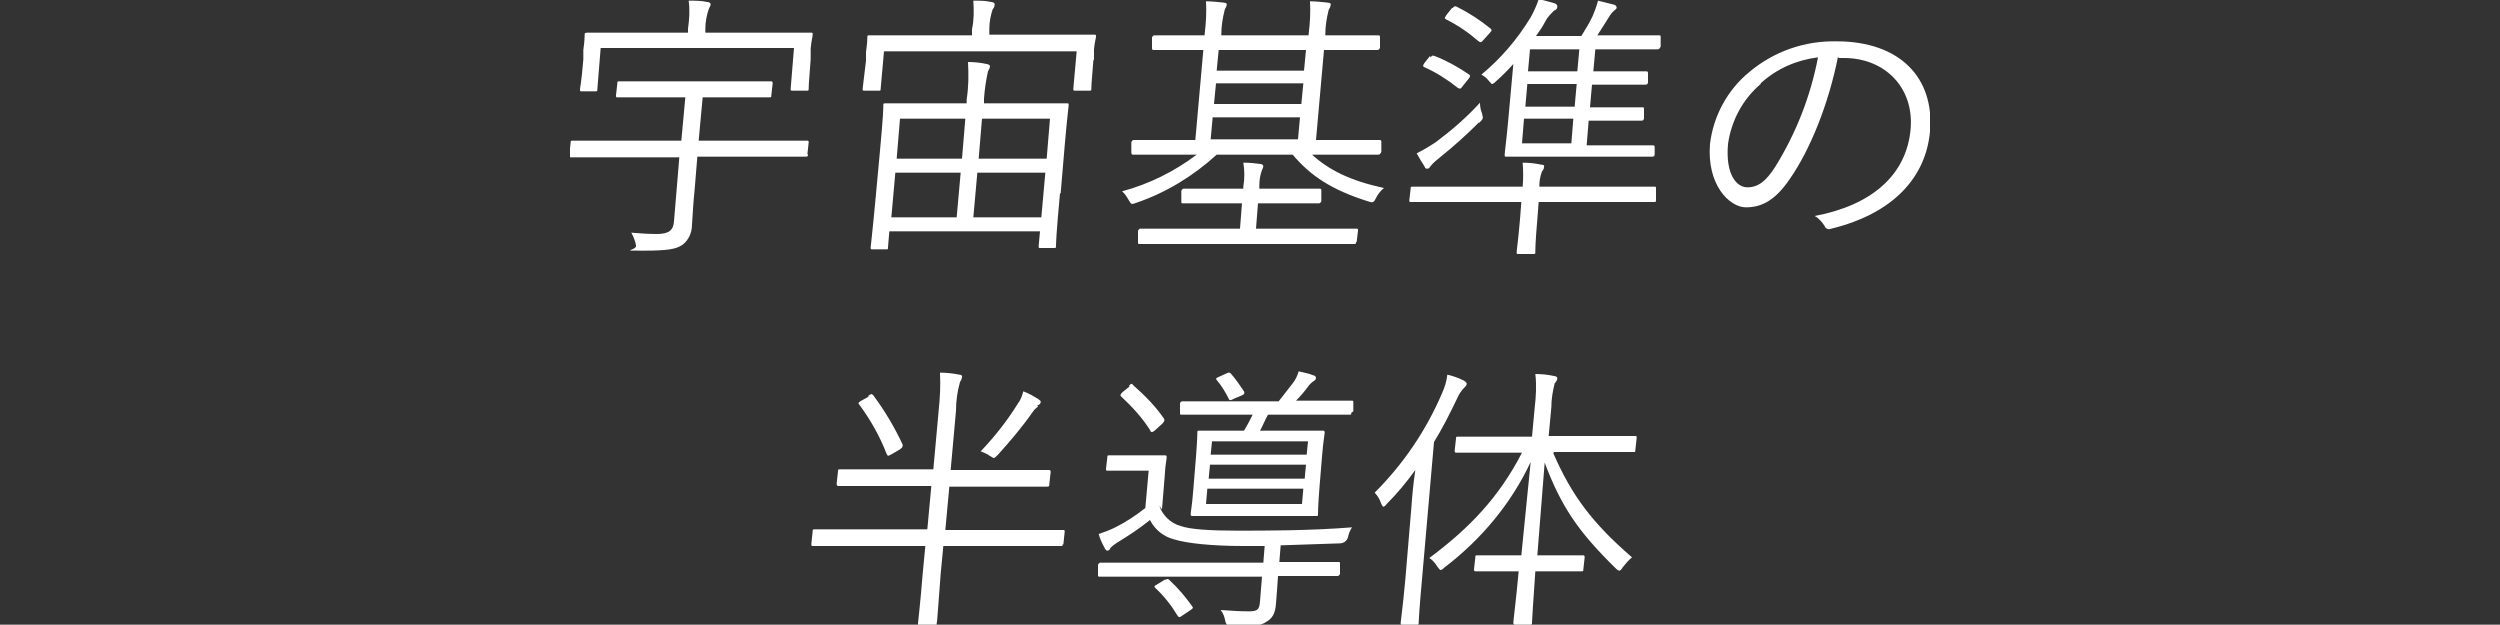 <?xml version="1.0" encoding="UTF-8"?>
<svg xmlns="http://www.w3.org/2000/svg" xmlns:xlink="http://www.w3.org/1999/xlink" id="_グループ_27618" data-name="グループ 27618" version="1.1" viewBox="0 0 375 93.7">
  <rect x="0" y="0" width="375" height="93.7" fill="#333333" stroke="none"/>
  <defs>
    <style>
      .cls-1 {
        clip-path: url(#clippath);
      }

      .cls-2 {
        fill: none;
      }

      .cls-2, .cls-3 {
        stroke-width: 0px;
      }

      .cls-3 {
        fill: #fff;
      }
    </style>
    <clipPath id="clippath">
      <rect class="cls-2" x="85.5" width="204" height="93.7"></rect>
    </clipPath>
  </defs>
  <g class="cls-1">
    <g id="_グループ_27617" data-name="グループ 27617">
      <path id="_パス_41709" data-name="パス 41709" class="cls-3" d="M121.2,23.1c0,.3,0,.4-.4.4s-1.6,0-5.6,0h-10.6l-.4,4.9c-.2,1.9-.3,3.8-.4,5.3,0,1.2-.5,2.3-1.4,3-1,.7-2.3.9-6,.9s-.8,0-1-.8c-.1-.7-.4-1.3-.7-1.9,1.3.1,2.5.2,3.8.2,1.9,0,2.5-.6,2.6-1.9l.8-9.6h-10.6c-4,0-5.4,0-5.6,0-.3,0-.3,0-.3-.4l.2-1.8c0-.3,0-.3.4-.3s1.6,0,5.6,0h10.6l.6-6.5h-4.4c-4.2,0-5.5,0-5.7,0-.3,0-.3,0-.3-.3l.2-1.8c0-.3,0-.3.4-.3s1.6,0,5.7,0h11.2c4.1,0,5.5,0,5.7,0s.3,0,.3.3l-.2,1.8c0,.3,0,.3-.4.3s-1.6,0-5.7,0h-4.2l-.6,6.5h10.6c4,0,5.4,0,5.6,0,.3,0,.3,0,.3.3l-.2,1.8ZM121.6,8.9c-.3,3.7-.3,4.2-.3,4.4,0,.3,0,.3-.4.3h-2c-.3,0-.3,0-.3-.3l.5-6.1h-29l-.5,6.2c0,.3,0,.3-.4.3h-1.9c-.3,0-.3,0-.3-.3,0-.3.2-.8.5-4.5v-1.4c.2-1.4.2-2.1.2-2.3s0-.3.4-.3,1.7,0,5.8,0h9.3v-.6c.2-1.4.3-2.8.1-4.2.9,0,1.9,0,2.8.2.3,0,.5.2.5.3,0,.3-.2.5-.3.8-.3.9-.5,1.9-.5,2.9v.6c0,0,9.9,0,9.9,0,4.2,0,5.6,0,5.9,0s.3,0,.3.3-.2.9-.3,2.1v1.7Z"></path>
      <path id="_パス_41710" data-name="パス 41710" class="cls-3" d="M164,9.1c-.3,3.5-.3,4-.3,4.2,0,.3,0,.3-.4.3h-2c-.3,0-.3,0-.3-.3l.5-5.6h-28.9l-.5,5.6c0,.3,0,.3-.4.3h-2c-.3,0-.3,0-.3-.3,0-.2.1-.7.5-4.2v-1.3c.2-1.4.2-1.9.2-2.2,0-.3,0-.3.4-.3s1.7,0,5.8,0h9.5v-.9c.3-1.4.3-2.8.2-4.3,1,0,1.8,0,2.7.2.3,0,.5.2.5.3,0,.3-.1.6-.3.8-.3.9-.5,1.9-.5,2.9v.9c0,0,9.8,0,9.8,0,4.2,0,5.6,0,5.9,0s.3,0,.3.3c0,.2-.2.8-.3,1.9v1.5ZM159,29c-.6,6.4-.6,7.7-.6,7.9,0,.3,0,.3-.4.3h-1.9c-.3,0-.3,0-.3-.3l.2-2.2h-22.6l-.2,2.4c0,.3,0,.3-.3.3h-2c-.3,0-.3,0-.3-.3,0-.2.2-1.5.8-8l.6-6.5c.5-5.3.5-6.5.5-6.8,0-.3,0-.3.4-.3s1.8,0,6.1,0h6v-.6c.3-1.9.3-3.7.2-5.6.9,0,1.9.1,2.8.3.2,0,.5.2.5.3,0,.3-.2.6-.3.8-.3,1.3-.5,2.7-.6,4.1v.7c0,0,6.3,0,6.3,0,4.3,0,5.8,0,6.1,0s.3,0,.3.3c0,.2-.2,1.5-.6,6.1l-.6,7.1ZM144.1,25.9h-9.8l-.6,6.7h9.8l.6-6.7ZM144.8,17.8h-9.8l-.5,6h9.8l.5-6ZM156.8,25.9h-10.2l-.6,6.7h10.2l.6-6.7ZM157.5,17.8h-10.2l-.5,6h10.2l.5-6Z"></path>
      <path id="_パス_41711" data-name="パス 41711" class="cls-3" d="M196.7,23.1c2.6,2.4,5.8,4,10.9,5.1-.5.4-.9.9-1.2,1.5-.4.8-.5.7-1.2.5-5.4-1.7-8.6-3.8-11.3-7h-11.4c-3.5,3.2-7.6,5.7-12,7.2-.8.3-.8.3-1.2-.4-.3-.5-.6-1-1-1.3,4.1-1.1,7.9-3,11.2-5.5h-4c-4,0-5.3,0-5.5,0s-.3,0-.3-.4v-1.5c.2-.3.2-.3.5-.3s1.5,0,5.5,0h3.6l1.2-13.5h-1.6c-4.2,0-5.6,0-5.8,0s-.3,0-.3-.3v-1.6c.2-.3.2-.3.5-.3s1.6,0,5.8,0h1.6v-.2c.2-1.6.3-3.3.2-4.9.9,0,1.8.1,2.7.2.3,0,.5.2.4.3,0,.3-.2.5-.3.8-.3,1.2-.5,2.4-.5,3.6v.2s13.1,0,13.1,0v-.2c.2-1.6.3-3.3.2-4.9.9,0,1.8.1,2.7.2.3,0,.5.2.4.3,0,.3-.2.6-.3.8-.3,1.2-.5,2.4-.5,3.6v.2s2.1,0,2.1,0c4.2,0,5.6,0,5.8,0s.3,0,.3.3v1.6c-.2.3-.2.3-.5.3s-1.6,0-5.8,0h-2.1l-1.2,13.5h4c4,0,5.3,0,5.5,0s.3,0,.3.3v1.5c-.2.3-.2.4-.5.4s-1.5,0-5.5,0h-4.4ZM203.4,36.3c0,.3,0,.3-.4.3s-1.6,0-5.8,0h-20.3c-4.2,0-5.6,0-5.9,0s-.3,0-.3-.3v-1.7c.2-.3.2-.3.5-.3s1.6,0,5.9,0h8.9l.3-3.8h-3.3c-4,0-5.3,0-5.5,0-.3,0-.3,0-.3-.3v-1.6c.2-.3.2-.3.5-.3s1.5,0,5.5,0h3.3v-.3c.2-1.2.2-2.4,0-3.6,1.1,0,1.8.1,2.6.2.2,0,.4.2.4.3,0,.2-.1.4-.2.6-.3.8-.4,1.6-.4,2.4v.4s3.5,0,3.5,0c3.9,0,5.3,0,5.5,0s.3,0,.3.3v1.6c-.2.3-.2.3-.5.3s-1.6,0-5.5,0h-3.5l-.3,3.8h9.1c4.2,0,5.6,0,5.9,0s.3,0,.3.3l-.2,1.7ZM195,17.6h-13.1l-.3,3.3h13.1l.3-3.3ZM195.5,12.5h-13.1l-.3,3.1h13.1l.3-3.1ZM195.9,7.5h-13.1l-.3,3.1h13.1l.3-3.1Z"></path>
      <path id="_パス_41712" data-name="パス 41712" class="cls-3" d="M248.4,30c0,.3,0,.3-.4.3s-1.6,0-5.6,0h-11.6l-.2,2.6c-.3,3.4-.3,4.6-.3,4.9,0,.3,0,.3-.4.3h-2.1c-.3,0-.3,0-.3-.3s.2-1.4.5-4.9l.2-2.6h-10.9c-4,0-5.3,0-5.6,0s-.3,0-.3-.3l.2-1.7c0-.3,0-.3.4-.3s1.6,0,5.5,0h10.9c.1-1.2.1-2.4,0-3.6.9,0,1.9.1,2.8.3.3,0,.5.1.4.3,0,.3-.1.5-.3.7-.3.8-.4,1.5-.4,2.3h11.6c4,0,5.3,0,5.6,0s.3,0,.3.3v1.7ZM221.8,18.4c-1.8,1.8-3.8,3.6-5.8,5.2-.5.4-1,.8-1.4,1.3-.2.3-.3.4-.5.4s-.3,0-.4-.3c-.4-.6-.8-1.3-1.2-2,1-.5,2-1.1,2.9-1.7,2.4-1.8,4.6-3.7,6.6-5.9,0,.6.1,1.1.3,1.6.2.8.2.8-.4,1.4M214.6,8.6c.2-.3.3-.3.6-.2,1.8.7,3.6,1.7,5.2,2.8.2.2.1.3-.1.6l-.8,1c-.4.5-.4.6-.8.4-1.5-1.2-3.2-2.3-5-3.1-.3-.1-.3-.3,0-.7l.8-1ZM217.9,1.2c.2-.3.4-.3.6-.2,1.8.9,3.5,2,5.1,3.3.2.2.2.3-.1.6l-.9,1c-.4.5-.5.5-.8.3-1.5-1.3-3.1-2.4-4.9-3.3-.3-.2-.2-.2.1-.7l.8-1ZM248.1,23.2c0,.3,0,.3-.4.3s-1.6,0-5.6,0h-10.4c-4.1,0-5.5,0-5.7,0-.3,0-.3,0-.3-.3,0-.3.2-1.6.5-4.8l.8-8.8c-.8.9-1.7,1.8-2.6,2.6-.3.3-.5.4-.6.4s-.2-.2-.5-.5c-.3-.4-.7-.7-1.1-.9,2.9-2.4,5.4-5.3,7.4-8.6.5-.9.9-1.8,1.2-2.7.8.1,1.6.4,2.4.6.3.1.4.3.4.5,0,.3-.2.5-.5.6-.5.5-1,1-1.3,1.6-.4.8-.9,1.5-1.4,2.2h6.8c.6-1,1.2-1.9,1.7-3,.3-.7.6-1.5.8-2.3.8.2,1.6.4,2.4.6.2,0,.4.3.4.4,0,.3-.2.3-.4.5-.2.2-.4.4-.6.7-.5.8-1.3,2.1-1.9,3h3.9c3.8,0,5.1,0,5.3,0,.3,0,.3,0,.3.3v1.4c-.2.3-.2.4-.5.4s-1.5,0-5.3,0h-4l-.3,3.3h2.8c3.7,0,4.9,0,5.1,0s.3,0,.3.3v1.4c-.1.3-.2.3-.5.3s-1.4,0-5.1,0h-2.8l-.3,3.4h2.7c3.7,0,5,0,5.1,0,.3,0,.3,0,.3.3v1.4c-.1.3-.2.3-.5.3s-1.4,0-5.1,0h-2.7l-.3,3.7h4.3c4,0,5.4,0,5.6,0s.3,0,.3.3v1.4ZM236,17.8h-7.4l-.3,3.7h7.4l.3-3.7ZM236.5,12.6h-7.4l-.3,3.4h7.4l.3-3.4ZM236.9,7.4h-7.4l-.3,3.3h7.4l.3-3.3Z"></path>
      <path id="_パス_41713" data-name="パス 41713" class="cls-3" d="M275.7,8.5c-1.4,7.1-4.2,14-7.2,18.3-2.1,3.1-4.1,4.3-6.6,4.3s-5.9-3.4-5.4-9.5c.5-4.2,2.6-8.1,5.9-10.8,3.7-3.1,8.3-4.7,13.1-4.6,9.5,0,14.7,5.5,14,13.5-.6,6.8-5.4,12.3-14.8,14.6-.4.2-.9,0-1-.4,0,0,0,0,0,0-.4-.6-.9-1.2-1.5-1.5,8.5-1.6,13.8-6.1,14.4-13.1.5-6.2-3.9-10.6-10-10.6h-.8ZM264.1,12.6c-2.7,2.3-4.4,5.5-4.9,9-.4,4.6,1.3,6.5,2.9,6.5s2.8-.9,4.2-3.1c3.1-5,5.3-10.6,6.4-16.4-3.2.4-6.2,1.7-8.6,3.9"></path>
      <path id="_パス_41714" data-name="パス 41714" class="cls-3" d="M159.4,81.6c0,.3,0,.3-.3.3s-1.5,0-5.5,0h-12.1l-.4,4.2c-.4,5-.5,7.2-.6,7.4,0,.3,0,.3-.4.3h-2.1c-.3,0-.3,0-.3-.3,0-.2.3-2.4.7-7.4l.4-4.2h-11.4c-3.9,0-5.2,0-5.4,0-.3,0-.3,0-.3-.3l.2-1.9c0-.3,0-.3.4-.3s1.5,0,5.4,0h11.4l.6-6.5h-8c-4.3,0-5.7,0-5.9,0s-.3,0-.3-.4l.2-1.8c0-.3,0-.3.4-.3s1.6,0,5.9,0h8l.8-8.8c.2-1.9.3-3.8.2-5.7,1,0,1.9.1,2.9.3.3,0,.5.2.4.3,0,.3-.1.5-.3.8-.4,1.4-.6,2.9-.6,4.3l-.8,8.9h8.7c4.3,0,5.7,0,5.9,0,.3,0,.4,0,.4.3l-.2,1.8c0,.3,0,.4-.4.4s-1.6,0-5.9,0h-8.7l-.6,6.5h12.1c3.9,0,5.2,0,5.5,0s.3,0,.3.3l-.2,1.9ZM130.2,59.4c.5-.3.5-.4.8-.1,1.7,2.3,3.2,4.8,4.4,7.4,0,.3,0,.4-.4.7l-1.2.7c-.6.3-.6.4-.8,0-1-2.6-2.4-5.1-4.1-7.4-.2-.2-.2-.3.3-.6l1.1-.6ZM155.7,61c-.3.2-.6.5-.8.8-1.6,2.3-3.4,4.4-5.2,6.4-.3.3-.5.5-.6.5s-.3-.1-.6-.3c-.4-.3-.9-.5-1.4-.7,2.1-2.2,4-4.6,5.6-7.2.4-.5.6-1.1.8-1.8.8.3,1.5.7,2.3,1.2.2.2.4.3.3.4,0,.3-.2.4-.5.5"></path>
      <path id="_パス_41715" data-name="パス 41715" class="cls-3" d="M173.9,75.9c.5,1.4,1.7,2.6,3.2,3,1.4.5,4.3.7,8.5.7s11.1,0,17.2-.5c-.3.5-.5.9-.6,1.5q-.3.8-1.1.9c-3.2.1-6.2.2-9,.3l-.2,2.5h3.2c4,0,5.3,0,5.6,0s.3,0,.3.3v1.5c-.2.3-.2.3-.5.3s-1.6,0-5.6,0h-3.2c-.1,1.7-.2,2.7-.3,4.1-.1,1.6-.6,2.3-1.5,2.8-.7.5-1.8.7-5.1.7q-.8,0-1-.8c-.1-.6-.3-1.2-.7-1.7,1.5.1,2.8.2,4.2.2s1.6-.3,1.7-1.5l.3-3.7h-18.7c-4,0-5.3,0-5.6,0s-.3,0-.3-.3v-1.5c.2-.3.2-.3.5-.3s1.5,0,5.6,0h18.7l.2-2.5h-3.2c-4.7,0-8.5-.4-10.4-1-1.6-.4-2.9-1.5-3.6-2.9-1.6,1.3-3.3,2.4-5.1,3.5-.3.2-.7.5-.9.8,0,.2-.3.3-.4.3-.2,0-.3-.2-.4-.4-.4-.7-.7-1.4-.9-2.1.9-.3,1.7-.6,2.5-1,1.6-.8,3.1-1.8,4.5-2.9l.5-5.6h-3.2c-2.2,0-2.7,0-2.9,0-.3,0-.3,0-.3-.3l.2-1.7c0-.3,0-.3.4-.3s.7,0,2.9,0h2.3c2.2,0,2.8,0,3,0s.3,0,.3.3c0,.3-.2,1-.3,2.9l-.4,4.9ZM169.4,57.8c.3-.3.4-.3.6,0,1.7,1.5,3.3,3.1,4.6,5,.1.3.1.3-.2.7l-1.1,1c-.2.2-.4.3-.5.3s-.2,0-.3-.3c-1.2-1.9-2.7-3.5-4.3-5-.2-.2-.2-.3.2-.7l1-.8ZM174.8,87c.3-.2.4-.2.6,0,1.3,1.2,2.4,2.5,3.4,3.9.2.3.2.3-.2.6l-1.2.8c-.5.4-.6.3-.8,0-.9-1.5-2-2.9-3.3-4.1-.2-.2-.2-.3.2-.5l1.3-.8ZM202.7,61.9c0,.3,0,.3-.4.3s-1.6,0-5.9,0h-6.2c-.5.9-.8,1.7-1.2,2.4h4.1c3.8,0,5.1,0,5.3,0s.3,0,.3.3c0,.3-.2,1.1-.4,3.6l-.4,4.9c-.2,2.6-.2,3.5-.2,3.7,0,.3,0,.3-.3.3s-1.5,0-5.3,0h-7.9c-3.8,0-5.1,0-5.3,0s-.3,0-.3-.3c0-.3.2-1.1.4-3.7l.4-4.9c.2-2.6.2-3.4.2-3.6,0-.3,0-.3.4-.3s1.5,0,5.3,0h1.3c.5-.8.9-1.6,1.3-2.4h-4.7c-4.3,0-5.7,0-5.9,0-.3,0-.3,0-.3-.3v-1.4c.1-.3.2-.3.5-.3s1.6,0,5.9,0h8.4c.7-.9,1.4-1.8,2.1-2.7.4-.5.7-1.1.9-1.8.8.2,1.5.3,2.2.6.2,0,.4.2.4.4,0,.2-.2.4-.4.5-.3.2-.6.5-.8.8-.6.8-1.1,1.4-1.8,2.1h2.4c4.3,0,5.7,0,5.9,0,.3,0,.3,0,.3.3v1.3ZM195.5,73.3h-14.4l-.2,2.3h14.4l.2-2.3ZM195.9,69.7h-14.4l-.2,2.1h14.4l.2-2.1ZM196.2,66.2h-14.4l-.2,2h14.4l.2-2ZM184,56c.4-.2.4-.1.6,0,.7.8,1.4,1.8,2,2.7.1.3.1.4-.3.6l-1.2.5c-.5.3-.7.3-.8,0-.5-1-1.1-2-1.8-2.8-.2-.3,0-.3.4-.5l1.1-.5Z"></path>
      <path id="_パス_41716" data-name="パス 41716" class="cls-3" d="M211.7,76.2c.1-1.5.3-3.8.6-5.7-1.3,1.8-2.7,3.5-4.3,5.1-.2.3-.4.4-.5.4s-.2-.2-.3-.4c-.2-.6-.5-1.2-1-1.7,4.3-4.3,7.7-9.3,10.1-14.9.4-.9.7-1.8.8-2.8.9.2,1.7.5,2.5.9.3.2.4.3.4.5,0,.2-.2.4-.4.6-.4.4-.8,1-1,1.5-1.1,2.3-2.2,4.5-3.5,6.6l-1.8,20.6c-.4,4.4-.5,6.3-.5,6.5,0,.3,0,.3-.4.3h-2c-.3,0-.3,0-.3-.3,0-.2.3-2.1.7-6.5l.9-10.7ZM233,68c2.8,6.4,5.9,10.5,11.8,15.6-.5.4-1,1-1.4,1.5-.2.4-.4.5-.5.5s-.3-.1-.6-.4c-5.6-5.5-8.1-9.2-10.6-15.8l-1.1,13.9h2c3.5,0,4.6,0,4.8,0s.3,0,.3.3l-.2,1.8c0,.3,0,.3-.4.3s-1.3,0-4.8,0h-2c-.3,4.4-.5,7.3-.5,7.7,0,.3,0,.3-.4.3h-2c-.3,0-.4,0-.4-.3,0-.3.4-3.3.8-7.7h-1.6c-3.5,0-4.6,0-4.8,0s-.3,0-.3-.3l.2-1.8c0-.3,0-.3.4-.3s1.3,0,4.8,0h1.7l1.4-14c-2.9,6.2-7.4,11.6-12.9,15.8-.3.3-.5.4-.6.4s-.2-.1-.5-.5c-.3-.5-.7-1-1.2-1.3,5.9-4.4,10.4-9,13.9-15.8h-3.9c-4.3,0-5.7,0-5.9,0s-.3,0-.3-.3l.2-1.8c0-.3,0-.3.4-.3s1.6,0,5.9,0h5.1l.4-4.3c.2-1.7.3-3.4.1-5.1.9,0,1.9.1,2.8.3.3,0,.5.2.5.3,0,.3-.2.6-.4.8-.3,1.2-.5,2.4-.5,3.6l-.4,4.3h6.9c4.3,0,5.7,0,6,0s.3,0,.3.3l-.2,1.8c0,.3,0,.3-.3.3s-1.7,0-6,0h-5.9Z"></path>
    </g>
  </g>
</svg>
